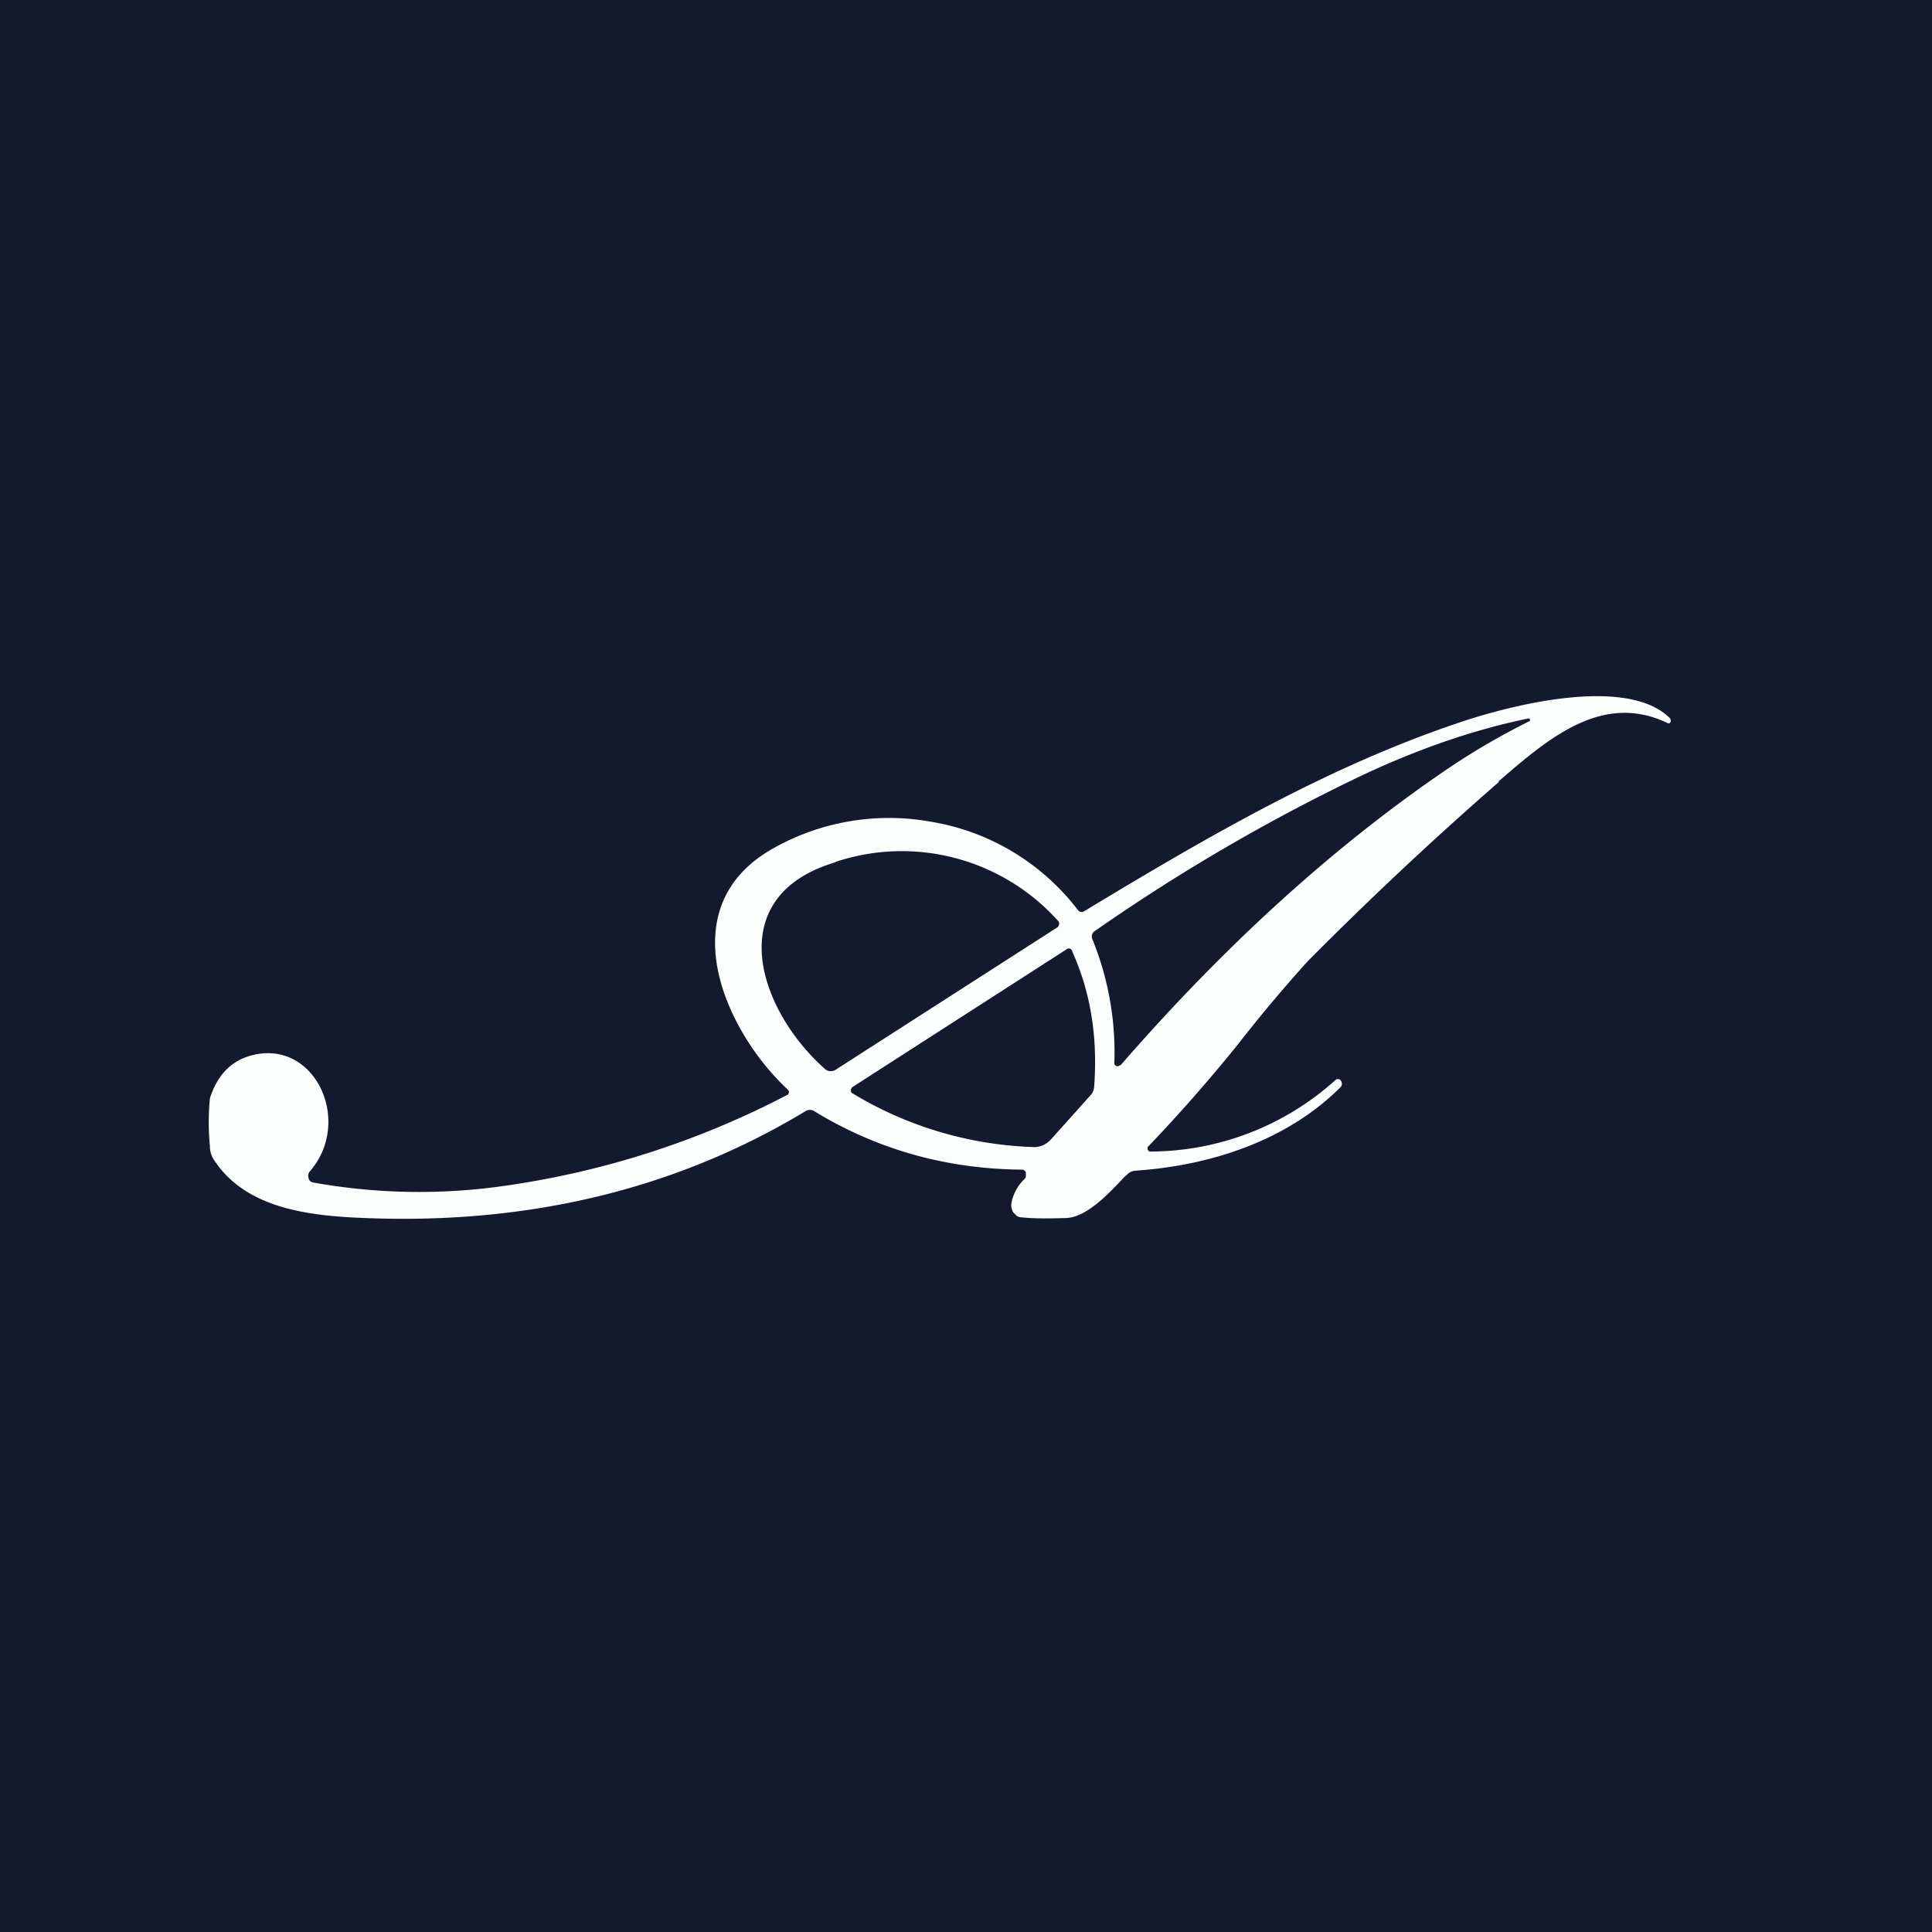 <?xml version="1.0" encoding="UTF-8"?>
<!-- generated by Finnhub -->
<svg viewBox="0 0 55.5 55.5" xmlns="http://www.w3.org/2000/svg">
<path d="M 0,0 H 55.5 V 55.5 H 0 Z" fill="rgb(19, 25, 47)"/>
<path d="M 43.05,22.445 C 44.46,21.23 46.01,19.88 47.88,20.76 C 47.9,20.78 47.92,20.78 47.94,20.78 C 47.96,20.78 47.98,20.76 47.99,20.74 A 0.1,0.1 0 0,0 47.99,20.68 A 0.08,0.08 0 0,0 47.96,20.62 C 46.74,19.43 43.5,20.22 41.91,20.76 C 38.16,22.02 34.71,24.02 31.14,26.18 A 0.13,0.13 0 0,1 30.97,26.15 A 6.68,6.68 0 0,0 26.71,23.6 A 6.76,6.76 0 0,0 22.25,24.35 C 19.22,26.01 20.78,29.58 22.63,31.3 L 22.66,31.34 A 0.12,0.12 0 0,1 22.64,31.44 A 25.12,25.12 0 0,1 14.46,34.07 A 17.2,17.2 0 0,1 9,33.97 A 0.16,0.16 0 0,1 8.91,33.93 A 0.2,0.2 0 0,1 8.86,33.83 A 0.21,0.21 0 0,1 8.86,33.73 A 0.2,0.2 0 0,1 8.9,33.65 C 10.13,32.24 9.08,29.9 7.3,30.3 C 6.67,30.44 6.25,30.86 6.03,31.55 A 7.2,7.2 0 0,0 6.03,32.93 C 6.03,33.07 6.07,33.2 6.14,33.31 C 6.95,34.56 8.47,34.88 10.06,34.97 C 14.96,35.24 19.33,34.22 23.14,31.92 A 0.23,0.23 0 0,1 23.39,31.92 C 25.19,33.02 27.18,33.58 29.35,33.6 C 29.38,33.6 29.41,33.6 29.43,33.63 C 29.45,33.64 29.47,33.67 29.47,33.69 V 33.79 C 29.47,33.81 29.46,33.84 29.44,33.86 C 29.24,34.05 29.12,34.27 29.06,34.53 A 0.4,0.4 0 0,0 29.11,34.83 L 29.21,34.93 A 0.3,0.3 0 0,0 29.34,34.97 C 29.61,35 30.04,35.01 30.61,34.99 C 31.21,34.98 31.85,34.29 32.31,33.8 L 32.37,33.75 A 0.37,0.37 0 0,1 32.61,33.63 C 34.71,33.49 36.94,32.8 38.51,31.23 A 0.14,0.14 0 0,0 38.52,31.05 V 31.04 A 0.11,0.11 0 0,0 38.45,31 A 0.1,0.1 0 0,0 38.37,31.02 A 7.97,7.97 0 0,1 33.02,33.08 A 0.12,0.12 0 0,1 32.97,33.02 A 0.14,0.14 0 0,1 32.97,32.95 A 45.75,45.75 0 0,0 35.57,29.99 A 42.24,42.24 0 0,1 37.57,27.61 A 104.3,104.3 0 0,1 43.05,22.47 Z M 43.93,20.64 H 43.9 C 42.3,20.97 40.67,21.54 39.03,22.32 A 54.28,54.28 0 0,0 31.43,26.76 A 0.17,0.17 0 0,0 31.37,26.86 A 0.19,0.19 0 0,0 31.38,26.98 A 8.6,8.6 0 0,1 32.01,30.57 L 32.06,30.62 A 0.1,0.1 0 0,0 32.14,30.62 L 32.2,30.59 C 35.15,27.2 38.2,24.42 41.36,22.24 A 20.51,20.51 0 0,1 43.95,20.71 V 20.67 A 0.05,0.05 0 0,0 43.93,20.64 Z M 24,24.77 C 20.72,25.74 21.75,28.98 23.7,30.71 C 23.75,30.75 23.8,30.77 23.84,30.77 C 23.89,30.77 23.94,30.77 23.99,30.74 L 30.39,26.63 A 0.1,0.1 0 0,0 30.41,26.59 A 0.11,0.11 0 0,0 30.4,26.46 A 6.03,6.03 0 0,0 24,24.76 Z M 30.8,27.33 C 31.33,28.5 31.54,29.8 31.43,31.23 A 0.4,0.4 0 0,1 31.33,31.46 L 30.21,32.71 A 0.76,0.76 0 0,1 29.96,32.9 C 29.86,32.94 29.76,32.96 29.66,32.95 A 10.7,10.7 0 0,1 24.46,31.39 A 0.14,0.14 0 0,1 24.46,31.26 A 0.12,0.12 0 0,1 24.5,31.22 L 30.64,27.27 A 0.1,0.1 0 0,1 30.78,27.28 L 30.81,27.33 Z" fill="rgb(252, 253, 253)" fill-rule="evenodd"/>
</svg>
